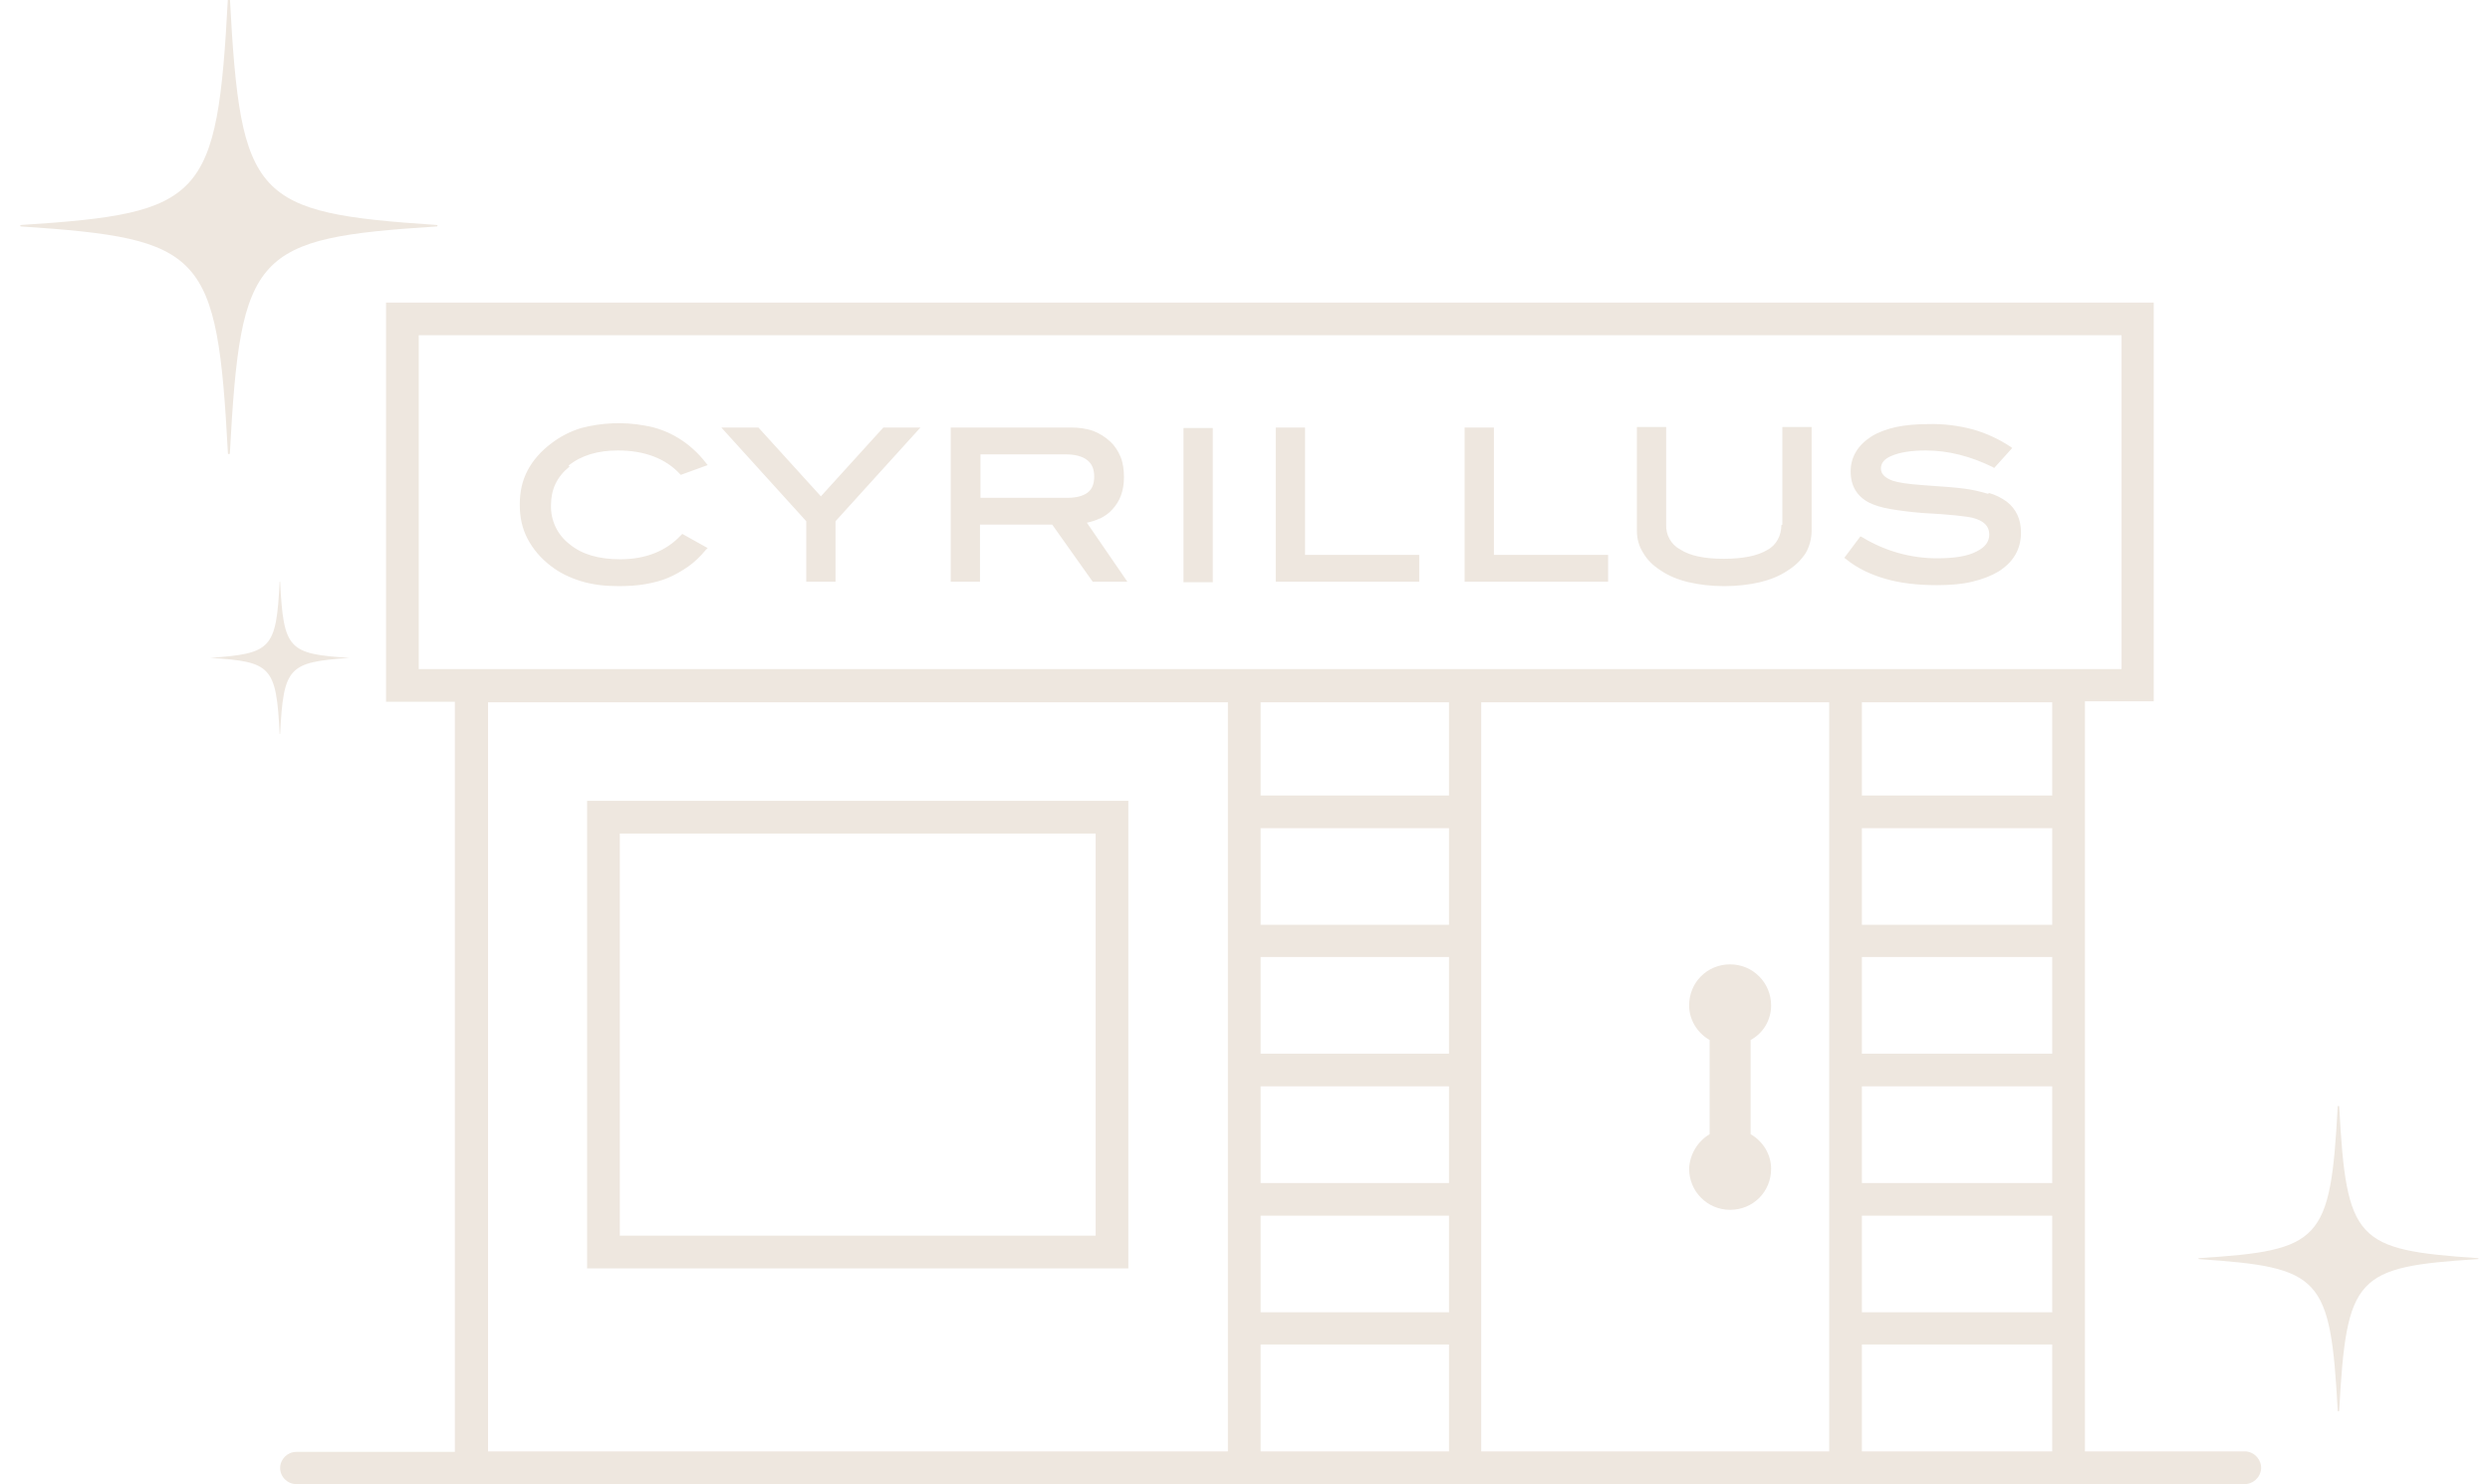 <svg viewBox="0 0 51.02 30.41" height="30.41" width="51.02" xmlns="http://www.w3.org/2000/svg" id="Noel-boutiques"><defs><style>.cls-1,.cls-2{fill:#eee7df;}.cls-2{fill-rule:evenodd;}</style></defs><path d="M12.7,25.32h9.75v-8.24h-9.75v8.24ZM12.03,25.99h11.09v-9.58h-11.09v9.58h0ZM35.87,23.24v-1.93c.26-.14.42-.41.42-.71,0-.46-.37-.84-.84-.84s-.84.37-.84.84c0,.29.16.56.42.71v1.93c-.25.15-.41.42-.42.71,0,.46.37.84.84.84s.84-.37.84-.84c0-.29-.16-.56-.42-.71" class="cls-2"></path><path d="M38.15,29.74h3.9v-2.19h-3.9v2.19h0ZM9.99,29.74h15.17v-15.35h-15.16v15.35h0ZM8.58,13.71h34.89v-6.84H8.58v6.84h0ZM38.15,26.89h3.9v-1.98h-3.9v1.98ZM38.15,16.3h3.9v-1.91h-3.9v1.91ZM38.15,18.95h3.9v-1.98h-3.9v1.98ZM38.15,21.59h3.9v-1.98h-3.9v1.98h0ZM38.15,24.24h3.9v-1.98h-3.9v1.98h0ZM30.35,29.74h7.13v-15.35h-7.13v15.35ZM25.83,29.74h3.86v-2.19h-3.86v2.19ZM25.83,18.95h3.86v-1.98h-3.86v1.98ZM25.83,21.59h3.86v-1.98h-3.86v1.98h0ZM25.83,24.24h3.86v-1.98h-3.86v1.98h0ZM25.83,26.89h3.86v-1.98h-3.86v1.98ZM25.83,16.3h3.86v-1.91h-3.86v1.91ZM45.97,29.74h-3.25v-15.37h1.41V6.2H7.91v8.18h1.41v15.37h-3.25c-.18,0-.33.15-.33.33s.15.33.33.33h39.9c.18.01.34-.12.36-.31.01-.18-.12-.34-.31-.36-.02,0-.03,0-.05,0h0Z" class="cls-2"></path><path d="M11.65,9.54c.26-.21.6-.31,1.01-.31.54,0,.97.16,1.27.48l.02.02.55-.2-.04-.05c-.31-.4-.75-.68-1.25-.76-.43-.08-.88-.06-1.3.05-.23.07-.44.18-.62.32-.2.15-.37.34-.48.55-.11.21-.16.44-.16.7s.05.49.16.7c.11.21.27.4.48.56.18.14.39.24.62.31.23.07.48.1.76.1.19,0,.38-.01.55-.04.17-.03.33-.07.47-.13.14-.06.28-.14.41-.23s.25-.21.36-.34l.04-.04-.52-.29-.03.03c-.3.32-.72.49-1.24.49-.44,0-.79-.1-1.04-.31-.25-.19-.39-.49-.38-.8,0-.32.12-.58.38-.79M16.82,10.17l-1.28-1.41h-.76l1.74,1.92v1.24h.6v-1.24l1.74-1.92h-.76l-1.28,1.41h0ZM20.09,10.2v-.89h1.74c.2,0,.35.04.45.12.1.08.14.19.14.34,0,.14-.04.25-.13.32-.09.07-.23.11-.41.11h-1.79ZM22.53,10.63c.1-.05.19-.11.26-.19.16-.17.24-.39.24-.66,0-.15-.02-.3-.07-.42-.05-.12-.12-.23-.22-.32-.1-.09-.21-.16-.34-.21-.14-.05-.3-.07-.45-.07h-2.47v3.16h.6v-1.17h1.48l.83,1.17h.71l-.83-1.21c.1-.02.19-.05.27-.09h0ZM24.25,11.93h.6v-3.16h-.6v3.16ZM26.74,8.76h-.6v3.16h2.94v-.55h-2.34v-2.61ZM36.5,10.76c0,.21-.1.41-.29.51-.2.12-.5.18-.89.18s-.69-.06-.89-.19c-.19-.1-.3-.3-.29-.51v-2h-.6v2.12c0,.17.04.32.13.46.08.14.2.26.36.36.16.11.36.19.57.24.22.05.46.08.73.08s.51-.03.73-.08c.21-.05.41-.13.57-.24.16-.1.28-.22.37-.36.08-.14.12-.3.12-.46v-2.12h-.6v2ZM40.74,10.12c-.17-.05-.34-.09-.51-.11h0c-.14-.02-.41-.04-.84-.07h0c-.28-.02-.49-.05-.61-.09-.16-.06-.24-.14-.24-.25s.07-.2.22-.26c.16-.07.4-.11.7-.11.46,0,.92.12,1.37.34l.03.02.37-.41-.04-.03c-.23-.15-.48-.27-.76-.35-.3-.08-.61-.12-.92-.11-.25,0-.47.02-.66.06-.18.04-.35.1-.5.19-.28.18-.43.42-.43.72s.13.51.38.64c.1.05.25.1.43.13s.4.06.65.08c.57.03.92.07,1.04.1.23.06.34.17.34.34,0,.15-.08.26-.26.35-.19.1-.46.14-.81.14-.54,0-1.07-.15-1.53-.43l-.04-.02-.33.44.04.03c.22.18.49.31.8.4.31.09.66.13,1.06.13.27,0,.52-.02.72-.07.21-.05.39-.12.54-.21.3-.19.46-.45.46-.8,0-.27-.1-.48-.29-.63-.11-.08-.23-.14-.37-.18M30.61,8.76h-.6v3.16h2.94v-.55h-2.34v-2.61Z" class="cls-2"></path><path d="M.43,4.64c3.74.25,4.02.52,4.24,4.65,0,.02.04.02.04,0,.22-4.13.5-4.41,4.24-4.65.02,0,.02-.03,0-.03-3.74-.25-4.02-.52-4.24-4.65,0-.02-.04-.02-.04,0-.22,4.13-.5,4.41-4.24,4.65-.02,0-.02.03,0,.03Z" class="cls-1"></path><path d="M45.06,25.8c2.5.17,2.69.35,2.84,3.11,0,.01.03.01.03,0,.15-2.77.34-2.95,2.84-3.11.02,0,.02-.02,0-.02-2.5-.17-2.69-.35-2.84-3.11,0-.01-.03-.01-.03,0-.15,2.77-.34,2.95-2.84,3.11-.02,0-.02.02,0,.02Z" class="cls-1"></path><path d="M4.31,13.48c1.25.08,1.35.17,1.42,1.56,0,0,.01,0,.01,0,.07-1.38.17-1.47,1.42-1.56,0,0,0,0,0,0-1.25-.08-1.35-.17-1.42-1.56,0,0-.01,0-.01,0-.07,1.38-.17,1.47-1.42,1.56,0,0,0,0,0,0Z" class="cls-1"></path></svg>